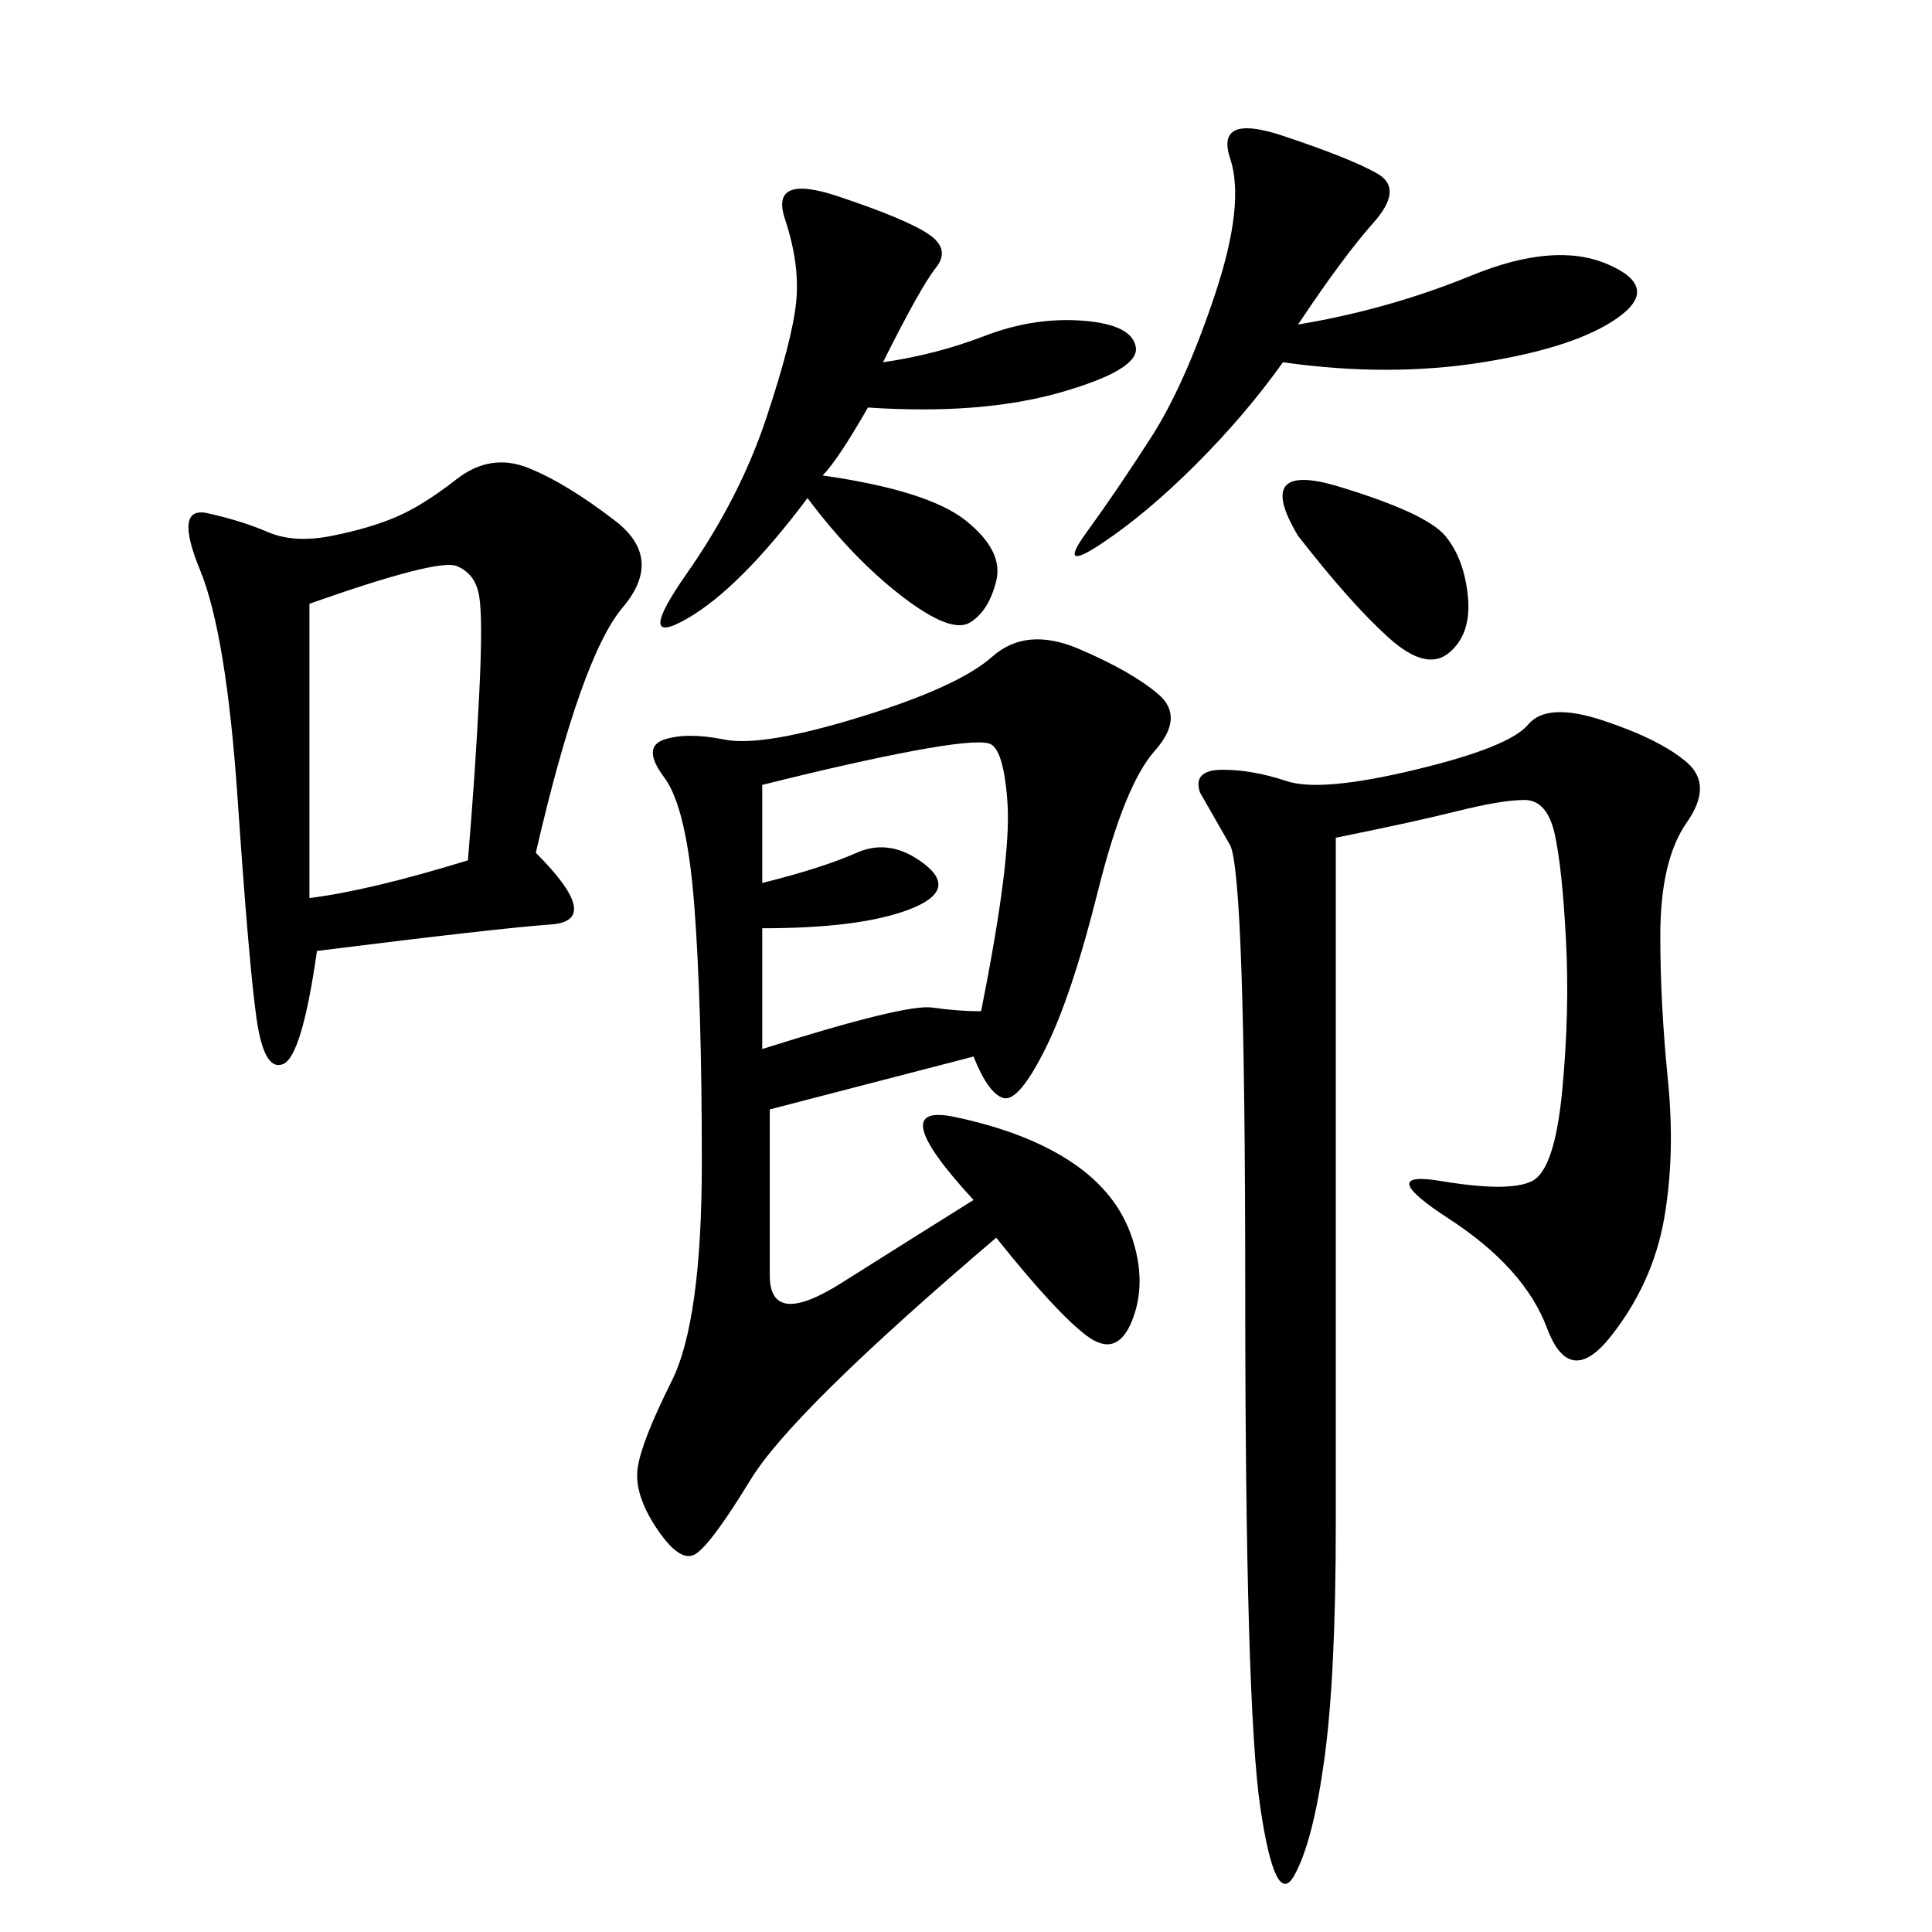<svg xmlns="http://www.w3.org/2000/svg" xmlns:xlink="http://www.w3.org/1999/xlink" width="300" height="300"><path d="M151.17 164.06L119.53 172.27L119.53 198.05Q119.53 206.25 130.66 199.22Q141.80 192.19 151.17 186.33L151.17 186.33Q137.11 171.09 148.24 173.44Q159.38 175.78 166.41 180.47Q173.44 185.16 175.78 192.19Q178.13 199.22 175.78 205.08Q173.44 210.94 168.75 207.42Q164.06 203.91 154.69 192.19L154.69 192.19Q123.05 219.14 116.60 229.69Q110.16 240.23 107.81 241.41Q105.47 242.58 101.95 237.30Q98.44 232.03 99.02 227.93Q99.61 223.83 104.30 214.45Q108.98 205.08 108.98 180.47L108.98 180.47Q108.98 155.86 107.81 140.63Q106.64 125.39 103.13 120.70Q99.61 116.02 103.13 114.84Q106.64 113.67 112.50 114.84Q118.36 116.02 133.59 111.33Q148.83 106.64 154.10 101.95Q159.38 97.27 167.58 100.78Q175.78 104.30 179.88 107.81Q183.98 111.33 179.30 116.60Q174.61 121.88 170.51 138.28Q166.41 154.69 162.30 162.89Q158.20 171.09 155.86 170.51Q153.52 169.92 151.17 164.06L151.17 164.06ZM207.42 130.08L207.42 236.72Q207.42 260.16 205.66 273.05Q203.91 285.94 200.98 291.21Q198.05 296.48 195.70 280.66Q193.36 264.84 193.36 200.39L193.36 200.39Q193.36 135.94 191.02 131.25L191.02 131.25L186.33 123.05Q185.16 119.53 189.84 119.53L189.84 119.53Q194.53 119.53 199.80 121.29Q205.08 123.05 219.73 119.53Q234.38 116.02 237.30 112.50Q240.23 108.98 249.02 111.91Q257.81 114.84 261.91 118.36Q266.02 121.88 261.91 127.73Q257.81 133.59 257.81 145.31L257.81 145.31Q257.81 155.86 258.98 167.58Q260.16 179.30 258.40 189.26Q256.64 199.22 250.20 207.42Q243.75 215.63 240.23 206.25Q236.72 196.88 225 189.26Q213.28 181.64 223.83 183.40Q234.38 185.16 237.89 183.40Q241.41 181.64 242.58 169.34Q243.75 157.03 243.16 145.90Q242.58 134.77 241.41 129.49Q240.23 124.22 236.72 124.22L236.72 124.22Q233.20 124.22 226.17 125.98Q219.14 127.73 207.42 130.08L207.42 130.08ZM83.20 132.42Q93.75 142.97 85.55 143.55Q77.34 144.14 49.22 147.66L49.22 147.66Q46.88 164.06 43.95 165.23Q41.02 166.41 39.84 158.20Q38.67 150 36.91 124.22Q35.16 98.44 31.05 88.48Q26.95 78.52 32.23 79.69Q37.50 80.86 41.60 82.62Q45.70 84.38 51.56 83.20Q57.42 82.03 61.52 80.27Q65.63 78.52 70.90 74.41Q76.17 70.31 82.03 72.66Q87.89 75 95.51 80.86Q103.13 86.72 96.68 94.34Q90.23 101.95 83.20 132.42L83.20 132.42ZM137.11 56.25Q145.31 55.08 152.93 52.15Q160.55 49.22 168.16 49.80Q175.78 50.39 176.37 53.91Q176.95 57.42 164.65 60.94Q152.34 64.45 134.77 63.28L134.77 63.28Q130.08 71.48 127.73 73.83L127.73 73.83Q144.14 76.17 150 80.86Q155.86 85.55 154.69 90.23Q153.52 94.92 150.59 96.68Q147.66 98.44 140.04 92.58Q132.42 86.72 125.39 77.34L125.39 77.34Q114.84 91.41 106.64 96.09Q98.44 100.78 106.64 89.06Q114.84 77.34 118.95 65.04Q123.05 52.73 123.63 46.88Q124.22 41.02 121.88 33.98Q119.53 26.95 130.08 30.47Q140.63 33.98 144.14 36.33Q147.66 38.67 145.31 41.60Q142.97 44.53 137.11 56.25L137.11 56.25ZM201.56 50.39Q215.63 48.05 228.52 42.77Q241.41 37.50 249.61 41.02Q257.81 44.53 251.37 49.22Q244.92 53.91 230.27 56.25Q215.63 58.59 199.22 56.25L199.22 56.25Q193.36 64.45 185.74 72.07Q178.13 79.69 171.09 84.38Q164.06 89.06 168.75 82.62Q173.44 76.17 178.71 67.97Q183.98 59.77 188.67 45.70Q193.36 31.64 191.02 24.61Q188.67 17.58 199.22 21.09Q209.77 24.61 213.87 26.95Q217.97 29.30 213.28 34.57Q208.59 39.84 201.56 50.39L201.56 50.39ZM118.36 121.88L118.36 137.11Q127.73 134.77 133.01 132.42Q138.28 130.08 143.55 134.18Q148.83 138.28 141.21 141.21Q133.59 144.14 118.36 144.14L118.36 144.14L118.36 162.89Q140.63 155.86 144.73 156.45Q148.83 157.03 152.34 157.03L152.34 157.03Q157.03 133.59 156.45 124.80Q155.86 116.02 153.52 115.43Q151.17 114.84 141.80 116.60Q132.42 118.36 118.36 121.88L118.36 121.88ZM48.05 93.75L48.05 139.45Q57.42 138.28 72.66 133.59L72.66 133.59Q73.83 119.53 74.41 107.81Q75 96.09 74.41 92.58Q73.83 89.06 70.90 87.89Q67.97 86.72 48.05 93.75L48.05 93.75ZM201.56 83.20Q194.53 71.48 208.01 75.59Q221.48 79.69 224.41 83.20Q227.34 86.72 227.93 92.58Q228.52 98.44 225 101.37Q221.48 104.30 215.63 99.02Q209.77 93.75 201.56 83.20L201.56 83.20Z"/></svg>
